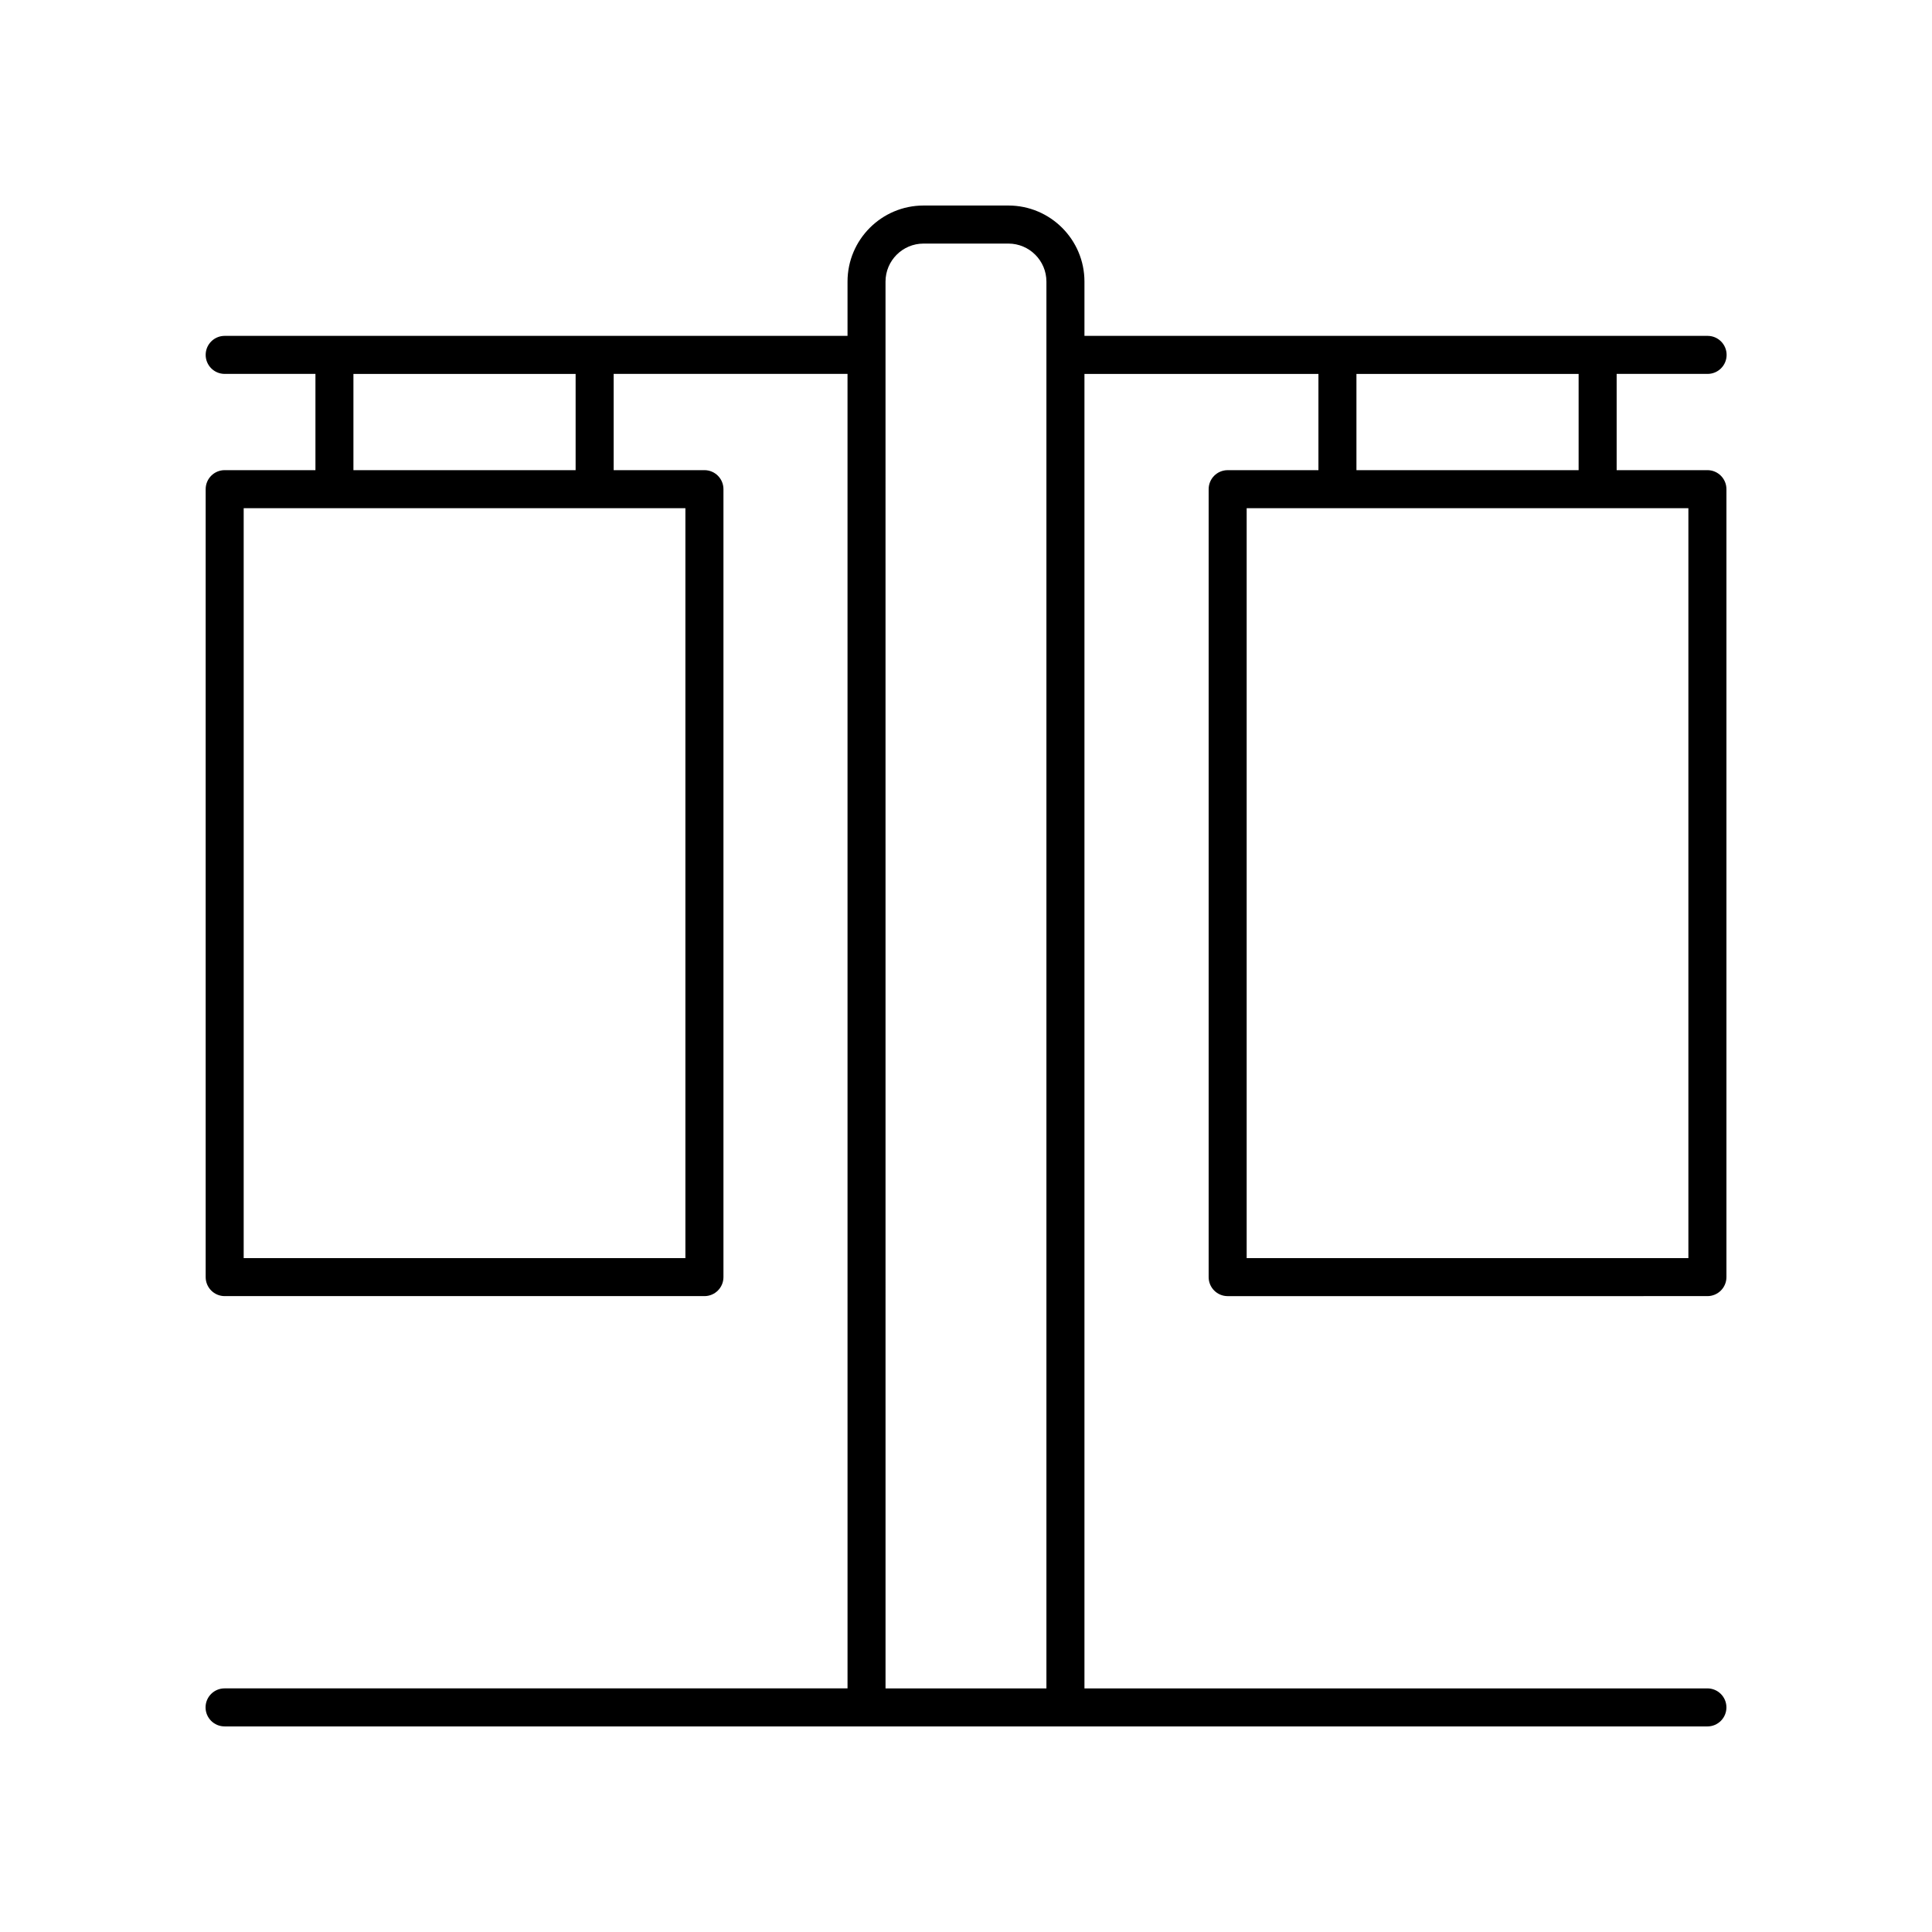 <?xml version="1.0" encoding="UTF-8"?>
<!-- Uploaded to: SVG Repo, www.svgrepo.com, Generator: SVG Repo Mixer Tools -->
<svg fill="#000000" width="800px" height="800px" version="1.1" viewBox="144 144 512 512" xmlns="http://www.w3.org/2000/svg">
 <path d="m203.51 601.52h392.97c2.785 0 5.039-2.254 5.039-5.039 0-2.781-2.254-5.039-5.039-5.039h-165.09v-348.35h62.008v25.508h-24.055c-2.785 0-5.039 2.254-5.039 5.039v208.81c0 2.781 2.254 5.039 5.039 5.039l127.14-0.004c2.785 0 5.039-2.254 5.039-5.039v-208.81c0-2.781-2.254-5.039-5.039-5.039h-24.055v-25.508h24.102c2.785 0 5.039-2.254 5.039-5.039 0-2.781-2.254-5.039-5.039-5.039h-165.14v-14.391c0-11.113-9.039-20.152-20.152-20.152h-22.484c-11.113 0-20.152 9.039-20.152 20.152v14.395l-165.06-0.004c-2.785 0-5.039 2.254-5.039 5.039 0 2.781 2.254 5.039 5.039 5.039h24.051v25.508h-24.051c-2.785 0-5.039 2.254-5.039 5.039v208.81c0 2.781 2.254 5.039 5.039 5.039h127.14c2.785 0 5.039-2.254 5.039-5.039v-208.81c0-2.781-2.254-5.039-5.039-5.039h-24.055v-25.508h61.973l0.004 348.35h-165.09c-2.785 0-5.039 2.254-5.039 5.039 0.004 2.781 2.254 5.039 5.039 5.039zm387.93-322.84v198.74h-117.06v-198.74zm-87.969-35.582h58.879v25.508h-58.879zm-124.8-24.469c0-5.559 4.523-10.078 10.078-10.078h22.484c5.555 0 10.078 4.519 10.078 10.078v372.82h-42.637zm-141.01 24.469h58.883v25.508h-58.883zm87.977 35.582v198.74h-117.06v-198.74z"/>
</svg>